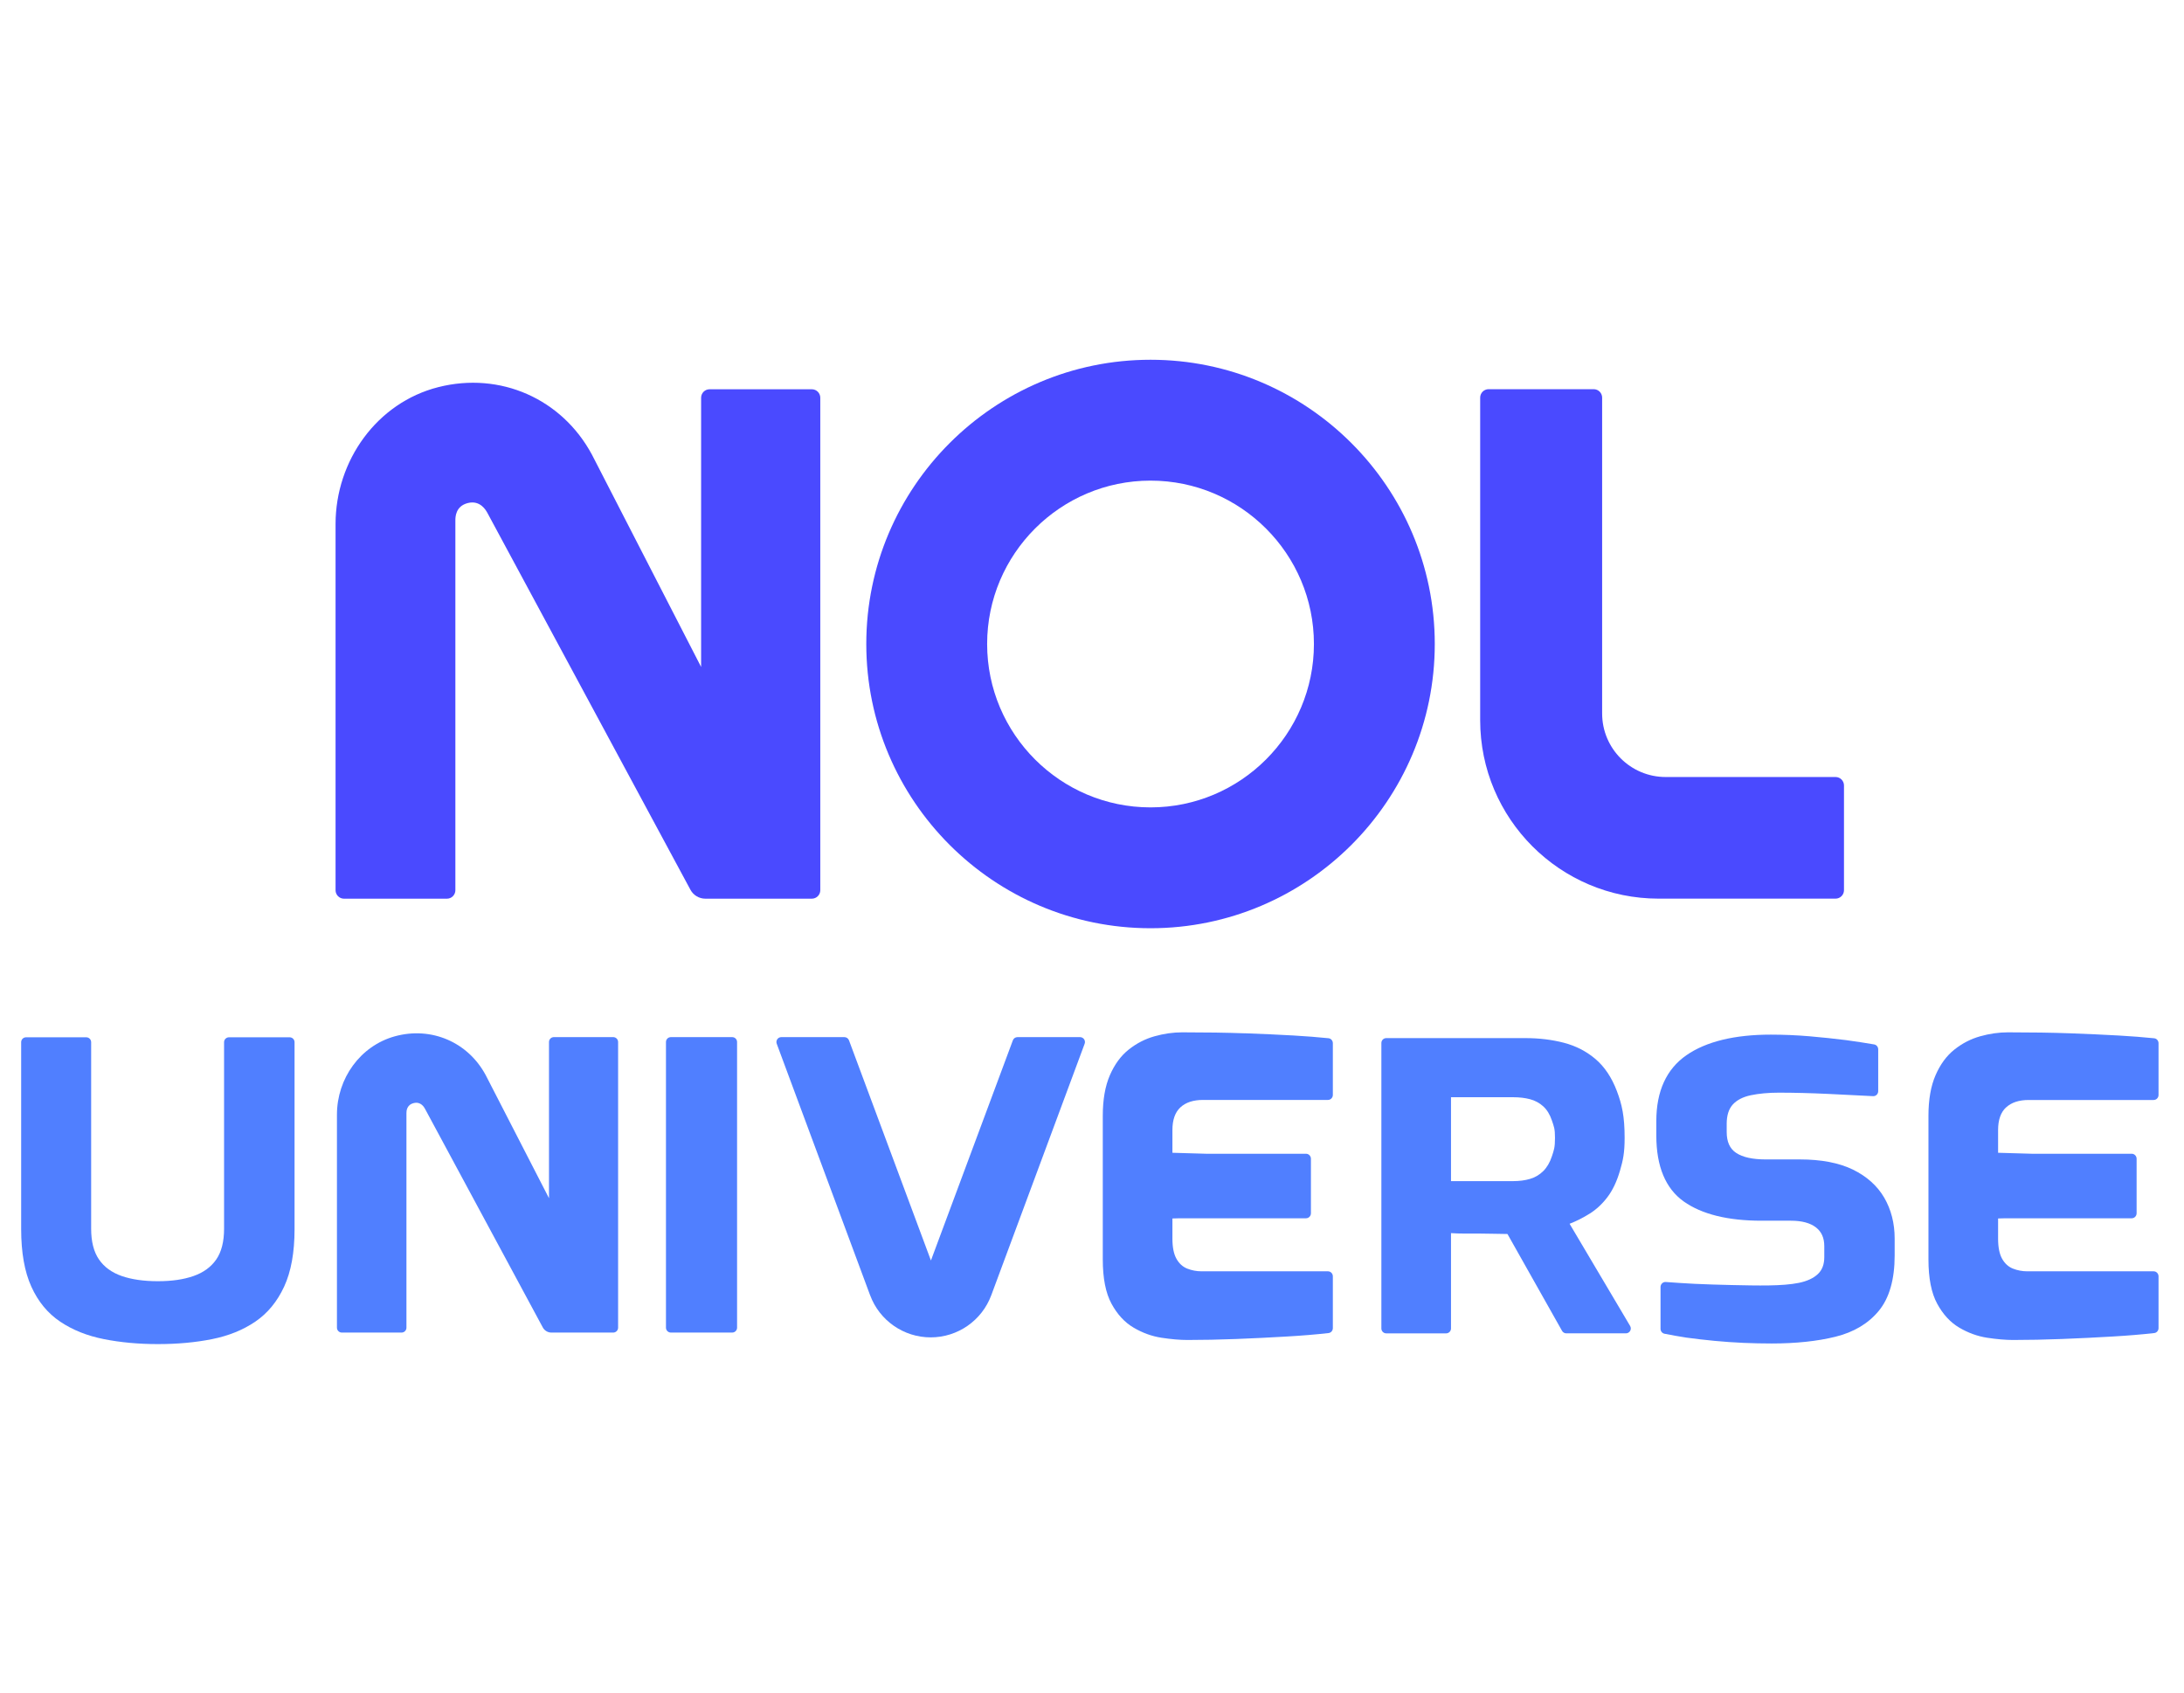 <svg width="129" height="100" viewBox="0 0 129 100" fill="none" xmlns="http://www.w3.org/2000/svg">
<mask id="mask0_3328_17068" style="mask-type:alpha" maskUnits="userSpaceOnUse" x="0" y="0" width="129" height="100">
<rect width="128.75" height="100" fill="#D9D9D9"/>
</mask>
<g mask="url(#mask0_3328_17068)">
<path d="M39.336 78.421V61.549C39.336 61.389 39.465 61.26 39.625 61.26H43.247C43.407 61.26 43.536 61.389 43.536 61.549V78.421C43.536 78.581 43.407 78.711 43.247 78.711H39.625C39.465 78.711 39.336 78.581 39.336 78.421Z" fill="#507FFF"/>
<path d="M51.394 76.507L45.878 61.65C45.808 61.461 45.947 61.26 46.149 61.26H49.874C49.995 61.26 50.103 61.335 50.146 61.448L54.986 74.454L59.826 61.448C59.868 61.335 59.976 61.26 60.097 61.26H63.794C63.996 61.26 64.136 61.461 64.066 61.65L58.55 76.507C57.994 78.003 56.567 78.995 54.972 78.995C53.377 78.995 51.95 78.003 51.395 76.507H51.394Z" fill="#507FFF"/>
<path d="M9.324 79.392C8.187 79.392 7.126 79.295 6.139 79.099C5.151 78.904 4.29 78.56 3.555 78.066C2.819 77.573 2.251 76.883 1.851 75.998C1.45 75.114 1.25 73.983 1.25 72.604V61.559C1.25 61.399 1.379 61.27 1.539 61.27H5.095C5.255 61.27 5.384 61.399 5.384 61.559V72.576C5.384 73.34 5.538 73.944 5.846 74.392C6.153 74.839 6.6 75.165 7.187 75.37C7.773 75.574 8.486 75.677 9.324 75.677C10.162 75.677 10.847 75.575 11.433 75.37C12.02 75.165 12.466 74.838 12.774 74.392C13.082 73.944 13.235 73.34 13.235 72.576V61.559C13.235 61.399 13.365 61.27 13.524 61.27H17.108C17.268 61.27 17.398 61.399 17.398 61.559V72.604C17.398 73.983 17.192 75.114 16.783 75.998C16.373 76.883 15.805 77.573 15.079 78.066C14.352 78.56 13.5 78.904 12.523 79.099C11.545 79.295 10.478 79.392 9.324 79.392H9.324Z" fill="#507FFF"/>
<path d="M73.516 61.035C72.45 60.996 71.224 60.977 69.834 60.977C69.296 60.977 68.75 61.054 68.194 61.21C67.638 61.366 67.128 61.629 66.665 61.998C66.202 62.367 65.832 62.873 65.554 63.515C65.276 64.156 65.137 64.954 65.137 65.907V74.394C65.137 75.502 65.308 76.373 65.651 77.005C65.993 77.637 66.429 78.109 66.957 78.42C67.485 78.731 68.036 78.93 68.611 79.018C69.185 79.105 69.695 79.149 70.139 79.149C71.047 79.149 72.005 79.129 73.016 79.091C74.025 79.052 75.026 79.003 76.017 78.944C76.906 78.892 77.724 78.825 78.471 78.74C78.618 78.724 78.726 78.597 78.726 78.445V75.389C78.726 75.226 78.597 75.093 78.437 75.093H70.973C70.676 75.093 70.393 75.039 70.125 74.933C69.856 74.826 69.643 74.631 69.486 74.349C69.329 74.067 69.25 73.673 69.25 73.167V71.972L69.675 71.96H77.142C77.302 71.96 77.431 71.827 77.431 71.664V68.445C77.431 68.282 77.302 68.149 77.142 68.149H71.254L69.25 68.091V66.75C69.25 66.148 69.407 65.7 69.722 65.408C70.037 65.117 70.481 64.97 71.056 64.97H78.436C78.596 64.97 78.726 64.838 78.726 64.674V61.62C78.726 61.468 78.616 61.34 78.468 61.325C77.833 61.26 77.141 61.206 76.392 61.163C75.539 61.115 74.58 61.071 73.515 61.032L73.516 61.035Z" fill="#507FFF"/>
<path d="M93.903 71.682C94.292 71.437 94.639 71.114 94.945 70.711C95.251 70.308 95.497 69.792 95.682 69.162C95.867 68.532 95.96 68.102 95.96 67.209C95.96 65.949 95.807 65.248 95.501 64.442C95.195 63.637 94.773 63.008 94.236 62.552C93.699 62.097 93.079 61.778 92.375 61.594C91.671 61.411 90.911 61.318 90.096 61.318H81.881C81.721 61.318 81.592 61.448 81.592 61.608V78.469C81.592 78.628 81.721 78.758 81.881 78.758H85.416C85.576 78.758 85.705 78.628 85.705 78.469V72.837C85.945 72.855 86.214 72.863 86.51 72.863H87.4C87.697 72.863 87.988 72.868 88.275 72.876C88.562 72.885 88.817 72.889 89.04 72.889L92.264 78.61C92.315 78.701 92.412 78.757 92.516 78.757H96.036C96.26 78.757 96.399 78.513 96.285 78.32L92.709 72.285C93.116 72.127 93.514 71.926 93.903 71.681L93.903 71.682ZM91.666 68.296C91.545 68.663 91.374 68.956 91.152 69.175C90.93 69.394 90.67 69.547 90.374 69.634C90.077 69.722 89.744 69.766 89.373 69.766H85.705V64.81H89.373C89.744 64.81 90.077 64.849 90.374 64.928C90.67 65.007 90.93 65.147 91.152 65.348C91.374 65.549 91.545 65.829 91.666 66.188C91.786 66.547 91.847 66.667 91.847 67.209C91.847 67.787 91.786 67.928 91.666 68.296Z" fill="#507FFF"/>
<path d="M109.439 69.082C108.62 68.685 107.569 68.484 106.316 68.484H104.287C103.518 68.484 102.932 68.354 102.546 68.097C102.171 67.848 101.989 67.443 101.989 66.859V66.381C101.989 65.888 102.109 65.506 102.346 65.244C102.587 64.978 102.944 64.793 103.409 64.694C103.89 64.593 104.448 64.541 105.065 64.541C105.949 64.541 106.924 64.565 107.964 64.613C108.755 64.649 110.05 64.716 110.635 64.747C110.801 64.756 110.938 64.621 110.938 64.451V61.983C110.938 61.838 110.837 61.714 110.697 61.691C110.31 61.626 109.545 61.501 109.04 61.437C108.347 61.35 107.616 61.273 106.868 61.209C106.116 61.146 105.351 61.113 104.593 61.113C102.448 61.113 100.771 61.523 99.607 62.331C98.429 63.149 97.832 64.456 97.832 66.214V67.075C97.832 68.896 98.378 70.206 99.454 70.969C100.516 71.722 102.058 72.104 104.038 72.104H105.789C106.426 72.104 106.92 72.237 107.259 72.498C107.591 72.755 107.753 73.119 107.753 73.609V74.255C107.753 74.686 107.629 75.013 107.375 75.254C107.115 75.501 106.736 75.675 106.251 75.775C105.272 75.975 103.838 75.936 102.289 75.904C101.534 75.888 100.796 75.864 100.096 75.832C99.614 75.81 98.824 75.756 98.391 75.724C98.223 75.712 98.081 75.848 98.081 76.02V78.489C98.081 78.631 98.179 78.753 98.315 78.78C98.643 78.844 99.24 78.957 99.602 79.008C100.115 79.079 100.673 79.143 101.26 79.2C101.85 79.256 102.431 79.296 102.989 79.32C103.553 79.344 104.112 79.356 104.648 79.356C106.077 79.356 107.344 79.222 108.413 78.957C109.499 78.689 110.363 78.172 110.978 77.421C111.596 76.668 111.91 75.57 111.91 74.159V73.154C111.91 72.259 111.703 71.449 111.296 70.746C110.886 70.043 110.261 69.483 109.438 69.082L109.439 69.082Z" fill="#507FFF"/>
<path d="M118.493 65.411C118.807 65.12 119.252 64.973 119.826 64.973H127.207C127.367 64.973 127.496 64.841 127.496 64.677V61.623C127.496 61.471 127.386 61.343 127.238 61.328C126.603 61.263 125.911 61.209 125.162 61.166C124.31 61.118 123.351 61.074 122.286 61.035C121.22 60.996 119.993 60.977 118.603 60.977C118.066 60.977 117.519 61.054 116.963 61.21C116.407 61.366 115.897 61.629 115.435 61.998C114.971 62.367 114.601 62.873 114.323 63.515C114.045 64.156 113.906 64.954 113.906 65.907V74.394C113.906 75.502 114.077 76.373 114.421 77.005C114.763 77.637 115.199 78.109 115.726 78.42C116.254 78.731 116.806 78.93 117.38 79.018C117.954 79.105 118.464 79.149 118.909 79.149C119.816 79.149 120.775 79.129 121.785 79.091C122.795 79.052 123.795 79.003 124.787 78.944C125.676 78.892 126.494 78.825 127.241 78.74C127.388 78.724 127.496 78.597 127.496 78.445V75.389C127.496 75.226 127.366 75.093 127.207 75.093H119.742C119.445 75.093 119.163 75.039 118.895 74.933C118.626 74.826 118.413 74.631 118.255 74.349C118.098 74.067 118.019 73.673 118.019 73.167V71.972L118.445 71.96H125.912C126.072 71.96 126.201 71.827 126.201 71.664V68.445C126.201 68.282 126.072 68.149 125.912 68.149H120.024L118.019 68.091V66.75C118.019 66.148 118.176 65.7 118.492 65.408L118.493 65.411Z" fill="#507FFF"/>
<path d="M32.426 70.772L28.688 63.503C27.641 61.552 25.474 60.62 23.325 61.211C21.274 61.775 19.902 63.711 19.902 65.838V78.422C19.902 78.582 20.032 78.712 20.192 78.712H23.718C23.877 78.712 24.007 78.582 24.007 78.422V65.755C24.007 65.647 24.007 65.264 24.435 65.157C24.86 65.049 25.057 65.407 25.108 65.503L32.06 78.407C32.161 78.595 32.358 78.712 32.571 78.712H36.219C36.379 78.712 36.509 78.582 36.509 78.422V61.549C36.509 61.389 36.379 61.259 36.219 61.259H32.716C32.556 61.259 32.427 61.389 32.427 61.549V70.772H32.426Z" fill="#507FFF"/>
<path d="M67.957 21.25C58.7 21.25 51.168 28.782 51.168 38.039C51.168 47.297 58.7 54.828 67.957 54.828C77.214 54.828 84.746 47.297 84.746 38.039C84.746 28.782 77.215 21.25 67.957 21.25ZM67.957 47.69C62.636 47.69 58.306 43.361 58.306 38.039C58.306 32.718 62.636 28.389 67.957 28.389C73.278 28.389 77.608 32.718 77.608 38.039C77.608 43.361 73.278 47.69 67.957 47.69Z" fill="#4A4AFF"/>
<path d="M41.412 39.395L34.967 26.861C33.19 23.55 29.542 21.942 25.893 22.866C22.261 23.785 19.82 27.21 19.82 30.957V52.583C19.82 52.859 20.044 53.083 20.32 53.083H26.397C26.673 53.083 26.897 52.859 26.897 52.583V30.745C26.897 30.557 26.897 29.898 27.634 29.713C28.368 29.528 28.707 30.144 28.796 30.309L40.782 52.557C40.956 52.88 41.294 53.082 41.661 53.082H47.951C48.227 53.082 48.451 52.859 48.451 52.583V23.493C48.451 23.217 48.227 22.993 47.951 22.993H41.911C41.636 22.993 41.412 23.217 41.412 23.493V39.395H41.412Z" fill="#4A4AFF"/>
<path d="M98.384 45.896C96.312 45.896 94.632 44.216 94.632 42.144V23.488C94.632 23.212 94.408 22.988 94.132 22.988H87.927C87.651 22.988 87.428 23.212 87.428 23.488V42.538C87.428 48.36 92.147 53.08 97.969 53.08H108.418C108.694 53.08 108.917 52.856 108.917 52.581V46.396C108.917 46.12 108.694 45.896 108.418 45.896H98.384H98.384Z" fill="#4A4AFF"/>
</g>
</svg>
